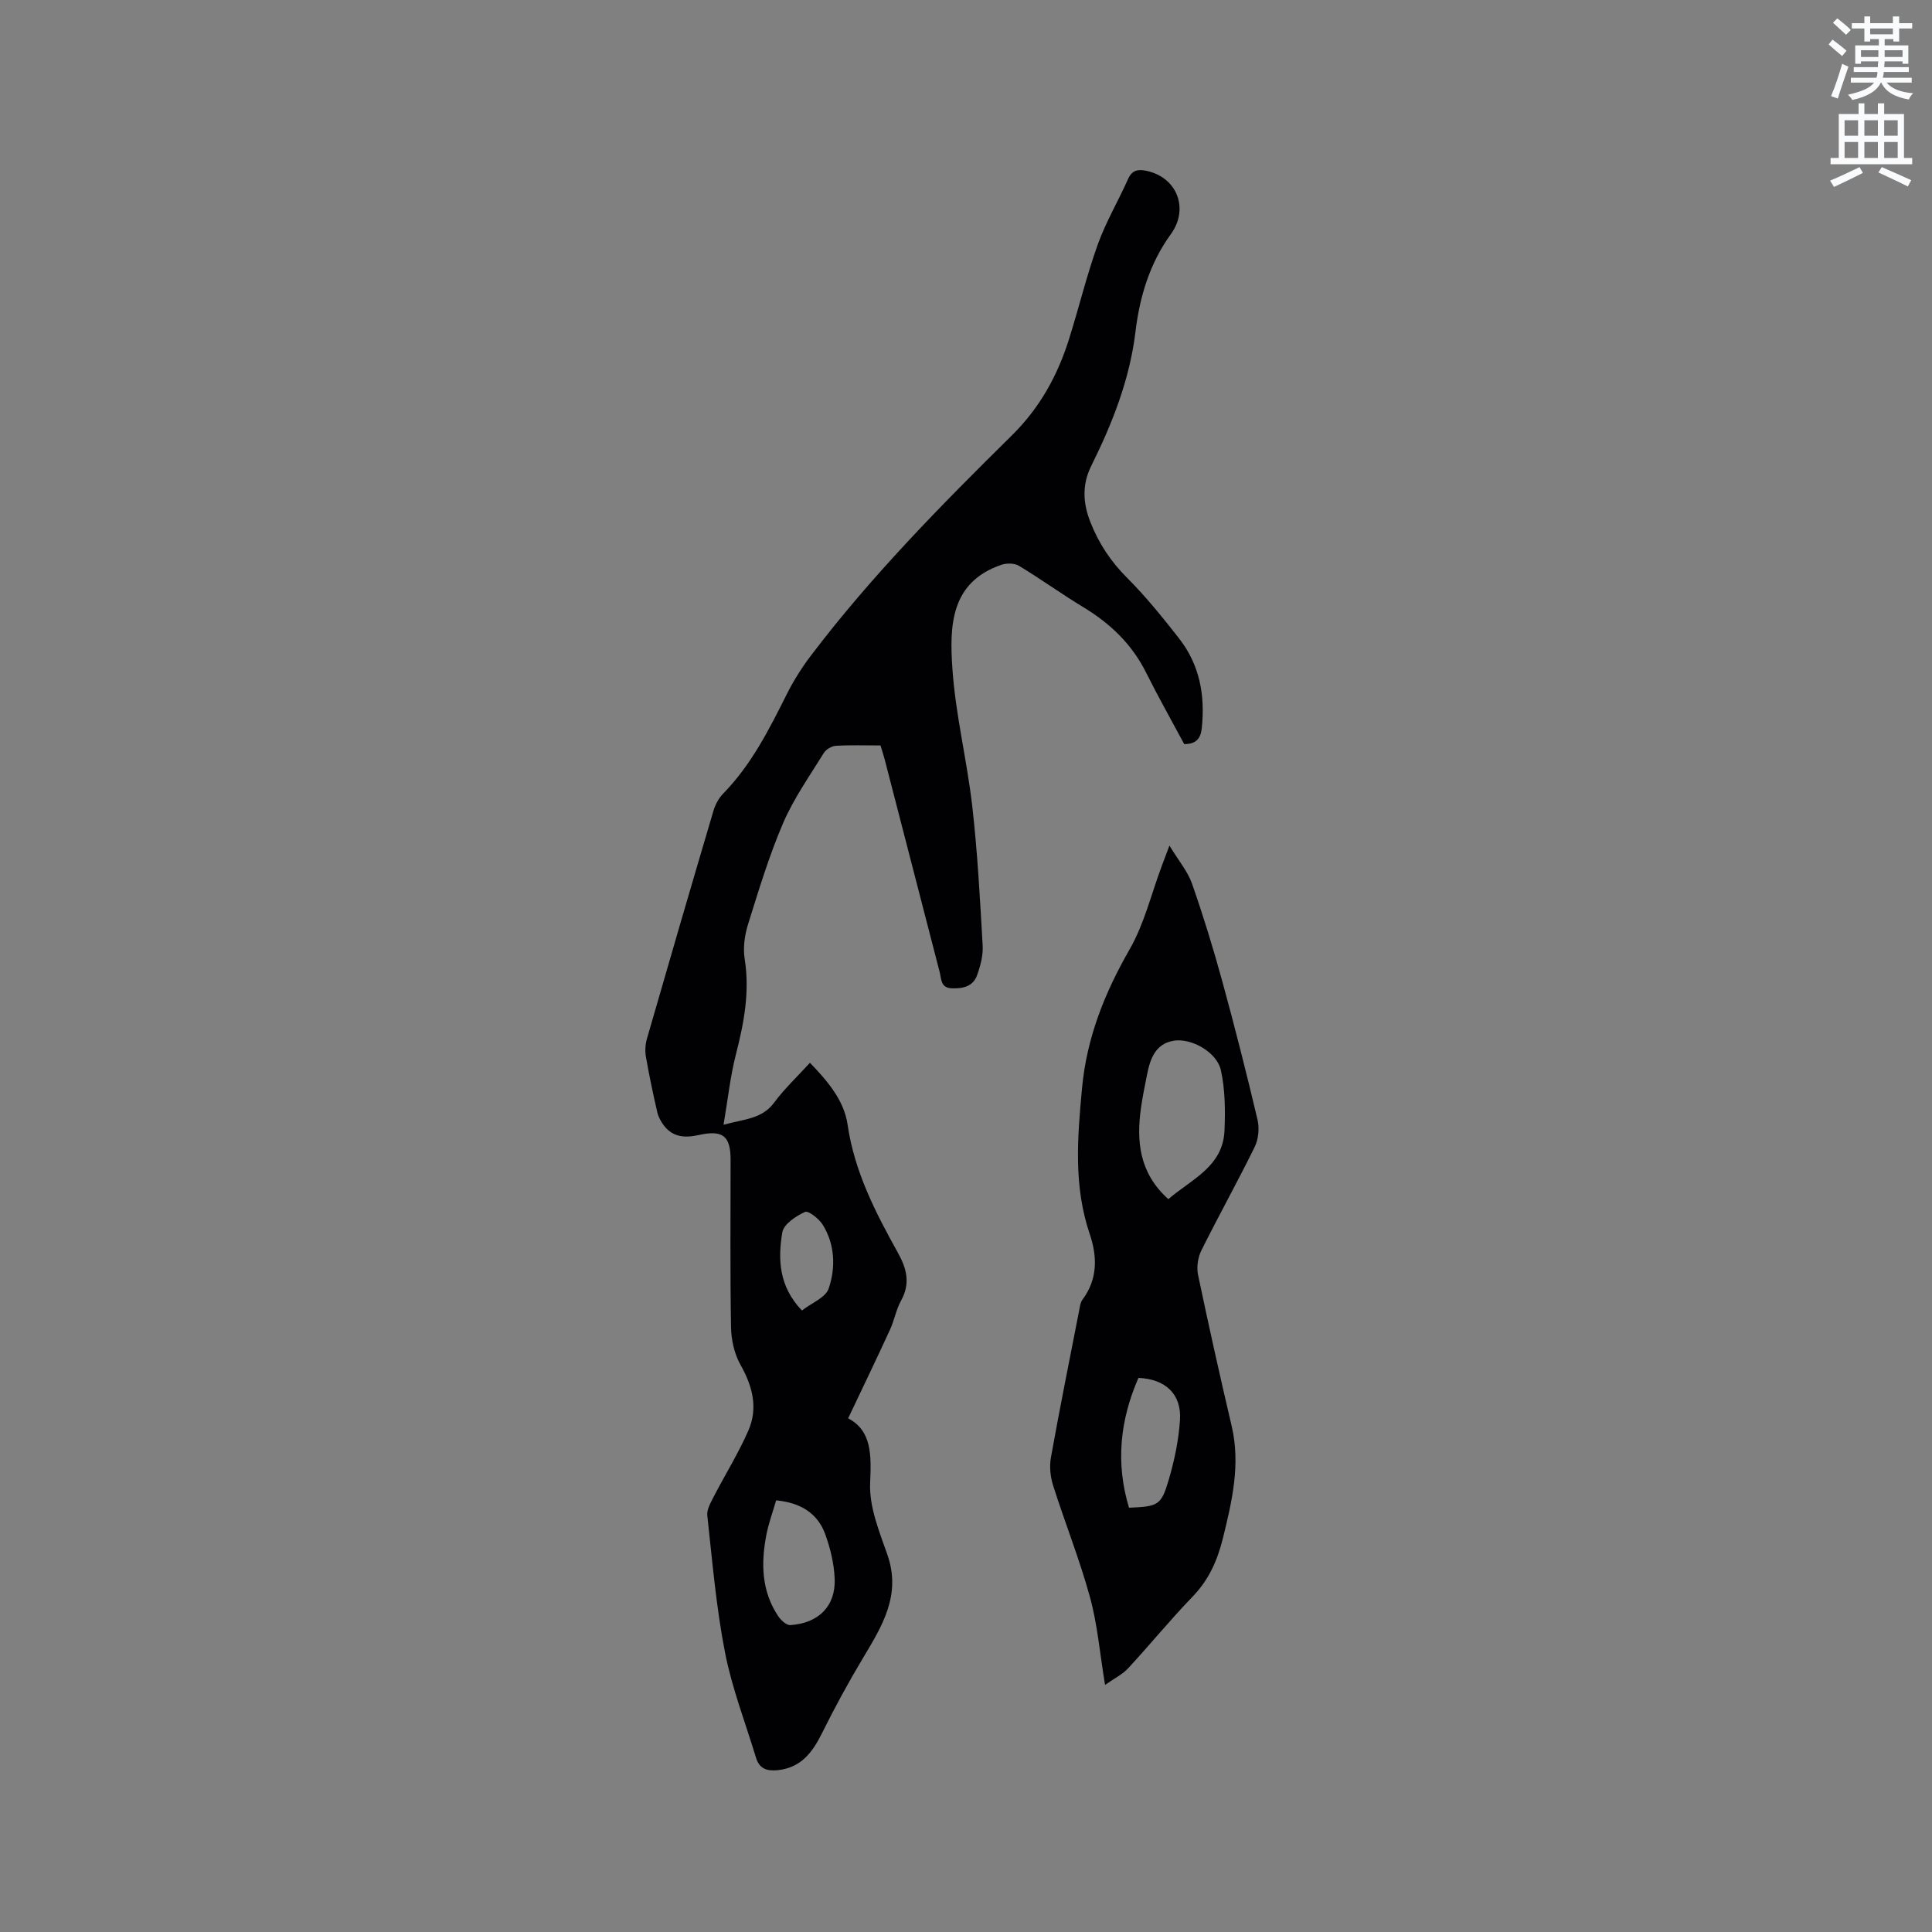 <svg enable-background="new 0 0 400 400" viewBox="0 0 400 400" xmlns="http://www.w3.org/2000/svg"><rect x="0" y="0" width="400" height="400" fill="#808080" stroke="none"/><path d="m378.6 9.2.8-1c.9.7 1.9 1.4 2.9 2.3l-.9 1.1c-1.1-.9-2-1.7-2.8-2.4zm.5 10.7c.9-2.1 1.6-4.3 2.3-6.7.4.2.8.4 1.3.6-.7 2.1-1.5 4.3-2.2 6.6zm.4-15.2.9-.9c1 .8 2 1.6 2.8 2.4l-1 1c-1-.9-1.9-1.8-2.7-2.5zm12.5-1.3h1.2v1.4h2.7v1.1h-2.7v2.7h-1.2v-.5h-1.8v1.3h4.9v3.8h-1.2v-.5h-3.7c0 .4-.1.9-.1 1.2h5.1v1h-5.2c0 .5-.1.9-.2 1.2h6v1h-5.2c1.1 1.3 2.9 2 5.5 2.2-.4.4-.7.8-.9 1.3-2.9-.5-4.8-1.6-5.7-3.5h-.1c-.8 1.7-2.7 2.9-5.9 3.6-.2-.4-.6-.8-.9-1.1 2.8-.6 4.6-1.4 5.4-2.5h-4.8v-1h5.3c.1-.3.2-.7.2-1.2h-4.9v-1h5c0-.4 0-.8.1-1.2h-3.6v.5h-1.2v-3.8h4.9v-1.3h-1.8v.5h-1.2v-2.7h-2.6v-1.1h2.6v-1.4h1.2v1.4h4.7v-1.4zm-6.7 8.4h3.6c0-.4 0-.9 0-1.4h-3.6zm1.9-4.7h4.7v-1.2h-4.7zm6.7 3.3h-3.7v1.4h3.7z" fill="#fafbfc"/><path d="m384.7 21.4h1.3v2.2h2.8v-2.2h1.3v2.2h4.1v9.1h1.7v1.3h-16.9v-1.3h1.7v-9.1h4.1v-2.2zm.3 13.2.7 1.2c-1.8.9-3.8 1.9-6 2.9-.2-.4-.5-.8-.8-1.3 2.4-1 4.4-2 6.1-2.8zm-3.1-6.5h2.8v-3.2h-2.8zm0 4.6h2.8v-3.3h-2.8zm4.1-4.6h2.8v-3.2h-2.8zm0 4.6h2.8v-3.3h-2.8zm3.6 1.9c2.1.9 4.1 1.8 6.1 2.7l-.7 1.3c-2.2-1.1-4.2-2-6.1-2.9zm3.3-9.7h-2.8v3.2h2.8zm-2.8 7.8h2.8v-3.3h-2.8z" fill="#fafbfc"/><g fill="#010104"><path d="m175.6 293.65c4.92 2.59 4.8 7.58 4.55 13.44-.2 4.86 1.87 9.95 3.55 14.72 2.96 8.38-1.04 14.81-5.03 21.47-3.03 5.06-5.85 10.25-8.47 15.53-2 4.02-4.36 7.2-9.24 7.69-2.22.22-3.75-.34-4.42-2.54-2.21-7.27-4.99-14.44-6.44-21.86-1.82-9.33-2.62-18.86-3.66-28.32-.14-1.25.71-2.7 1.34-3.93 2.36-4.58 5.12-8.98 7.17-13.69 2.04-4.67.85-9.18-1.65-13.61-1.27-2.25-1.9-5.15-1.95-7.77-.2-11.56-.09-23.12-.09-34.67 0-4.92-1.6-6.23-6.62-5.11-2.82.63-5.3.46-7.17-1.95-.62-.8-1.15-1.77-1.38-2.74-.88-3.82-1.69-7.66-2.36-11.51-.21-1.2-.13-2.56.21-3.74 4.54-15.77 9.13-31.52 13.79-47.25.38-1.27 1.09-2.58 2.01-3.52 5.81-5.94 9.47-13.21 13.13-20.52 1.41-2.81 3.11-5.52 5.01-8.02 12.46-16.44 26.91-31.1 41.55-45.54 5.9-5.81 9.57-12.53 11.96-20.19 2.02-6.46 3.62-13.07 5.9-19.43 1.67-4.65 4.24-8.98 6.26-13.52.84-1.89 2.09-2.06 3.82-1.7 6.36 1.35 8.86 7.86 5.03 13.13-4.36 6-6.44 12.94-7.3 20.1-1.2 9.96-4.78 19.02-9.17 27.86-1.93 3.89-1.73 7.7-.17 11.65 1.73 4.4 4.21 8.14 7.59 11.52 3.88 3.88 7.36 8.2 10.75 12.53 4.28 5.46 5.44 11.81 4.71 18.62-.23 2.16-1.18 3.27-3.63 3.28-2.61-4.87-5.37-9.75-7.87-14.76-2.94-5.91-7.41-10.19-12.99-13.57-4.53-2.74-8.83-5.85-13.36-8.59-.93-.56-2.54-.57-3.62-.21-10.65 3.63-10.74 12.83-10.16 21.44.64 9.58 3.03 19.02 4.12 28.58s1.6 19.19 2.15 28.8c.12 2.04-.46 4.21-1.16 6.17-.83 2.31-2.92 2.79-5.23 2.7-2.35-.09-2.14-1.96-2.52-3.4-3.8-14.65-7.58-29.31-11.37-43.97-.23-.91-.54-1.8-.87-2.91-3.13 0-6.19-.11-9.24.07-.88.05-2.04.75-2.51 1.5-2.93 4.76-6.22 9.4-8.41 14.49-2.91 6.78-5.06 13.91-7.27 20.98-.71 2.26-1.06 4.87-.69 7.18 1.08 6.79-.15 13.23-1.82 19.75-1.17 4.56-1.66 9.3-2.56 14.56 4.25-1.19 7.95-1.16 10.49-4.6 2.13-2.88 4.79-5.37 7.4-8.23 3.63 3.76 7.07 7.76 7.8 12.83 1.41 9.7 5.75 18.12 10.38 26.44 1.9 3.41 2.64 6.43.67 10-1.01 1.83-1.37 4.01-2.25 5.93-2.75 6-5.62 11.94-8.69 18.41zm-14.91 16.98c-.73 2.54-1.58 4.82-2.03 7.18-1.12 5.85-1.01 11.61 2.45 16.79.56.84 1.71 1.91 2.52 1.86 5.86-.38 9.41-3.95 9.18-9.61-.13-3.1-.89-6.27-1.95-9.2-1.6-4.38-5.12-6.53-10.17-7.02zm5.34-39.31c1.99-1.55 4.9-2.66 5.54-4.54 1.46-4.32 1.31-9.04-1.19-13.15-.78-1.28-3-3.04-3.72-2.71-1.88.85-4.41 2.54-4.69 4.23-.94 5.56-.72 11.2 4.06 16.17z"/><path d="m228.79 348.84c-1.08-6.5-1.56-12.47-3.12-18.15-2.14-7.82-5.18-15.4-7.64-23.15-.57-1.8-.78-3.93-.45-5.77 1.83-10.21 3.88-20.38 5.87-30.56.14-.72.23-1.55.65-2.11 3.2-4.26 3.09-8.98 1.51-13.63-3.37-9.94-2.54-19.94-1.59-30.15.98-10.54 4.69-19.75 9.88-28.81 3.01-5.25 4.45-11.39 6.6-17.13.4-1.06.8-2.13 1.62-4.31 1.9 3.14 3.78 5.33 4.67 7.87 2.34 6.68 4.42 13.47 6.29 20.29 2.6 9.49 5.02 19.03 7.28 28.6.41 1.75.2 4.01-.58 5.61-3.54 7.22-7.47 14.25-11.05 21.45-.72 1.45-1.02 3.46-.69 5.04 2.19 10.46 4.52 20.9 6.96 31.3 1.87 7.95.09 15.51-1.79 23.17-1.14 4.63-2.91 8.66-6.29 12.16-4.62 4.78-8.83 9.96-13.35 14.84-1.18 1.28-2.86 2.09-4.78 3.44zm13.1-100.57c4.81-4.13 11.31-6.72 11.63-14.2.17-4.16.14-8.47-.75-12.5-.83-3.75-6.16-6.73-9.82-6.09-3.71.64-4.81 3.7-5.45 6.93-.45 2.28-.93 4.57-1.26 6.87-.99 6.98-.4 13.55 5.65 18.99zm-8.14 63.89c6.04-.27 6.65-.46 8.22-5.77 1.18-4.01 2.06-8.21 2.33-12.37.36-5.38-3.01-8.51-8.6-8.74-3.78 8.67-4.78 17.54-1.95 26.88z"/></g></svg>
